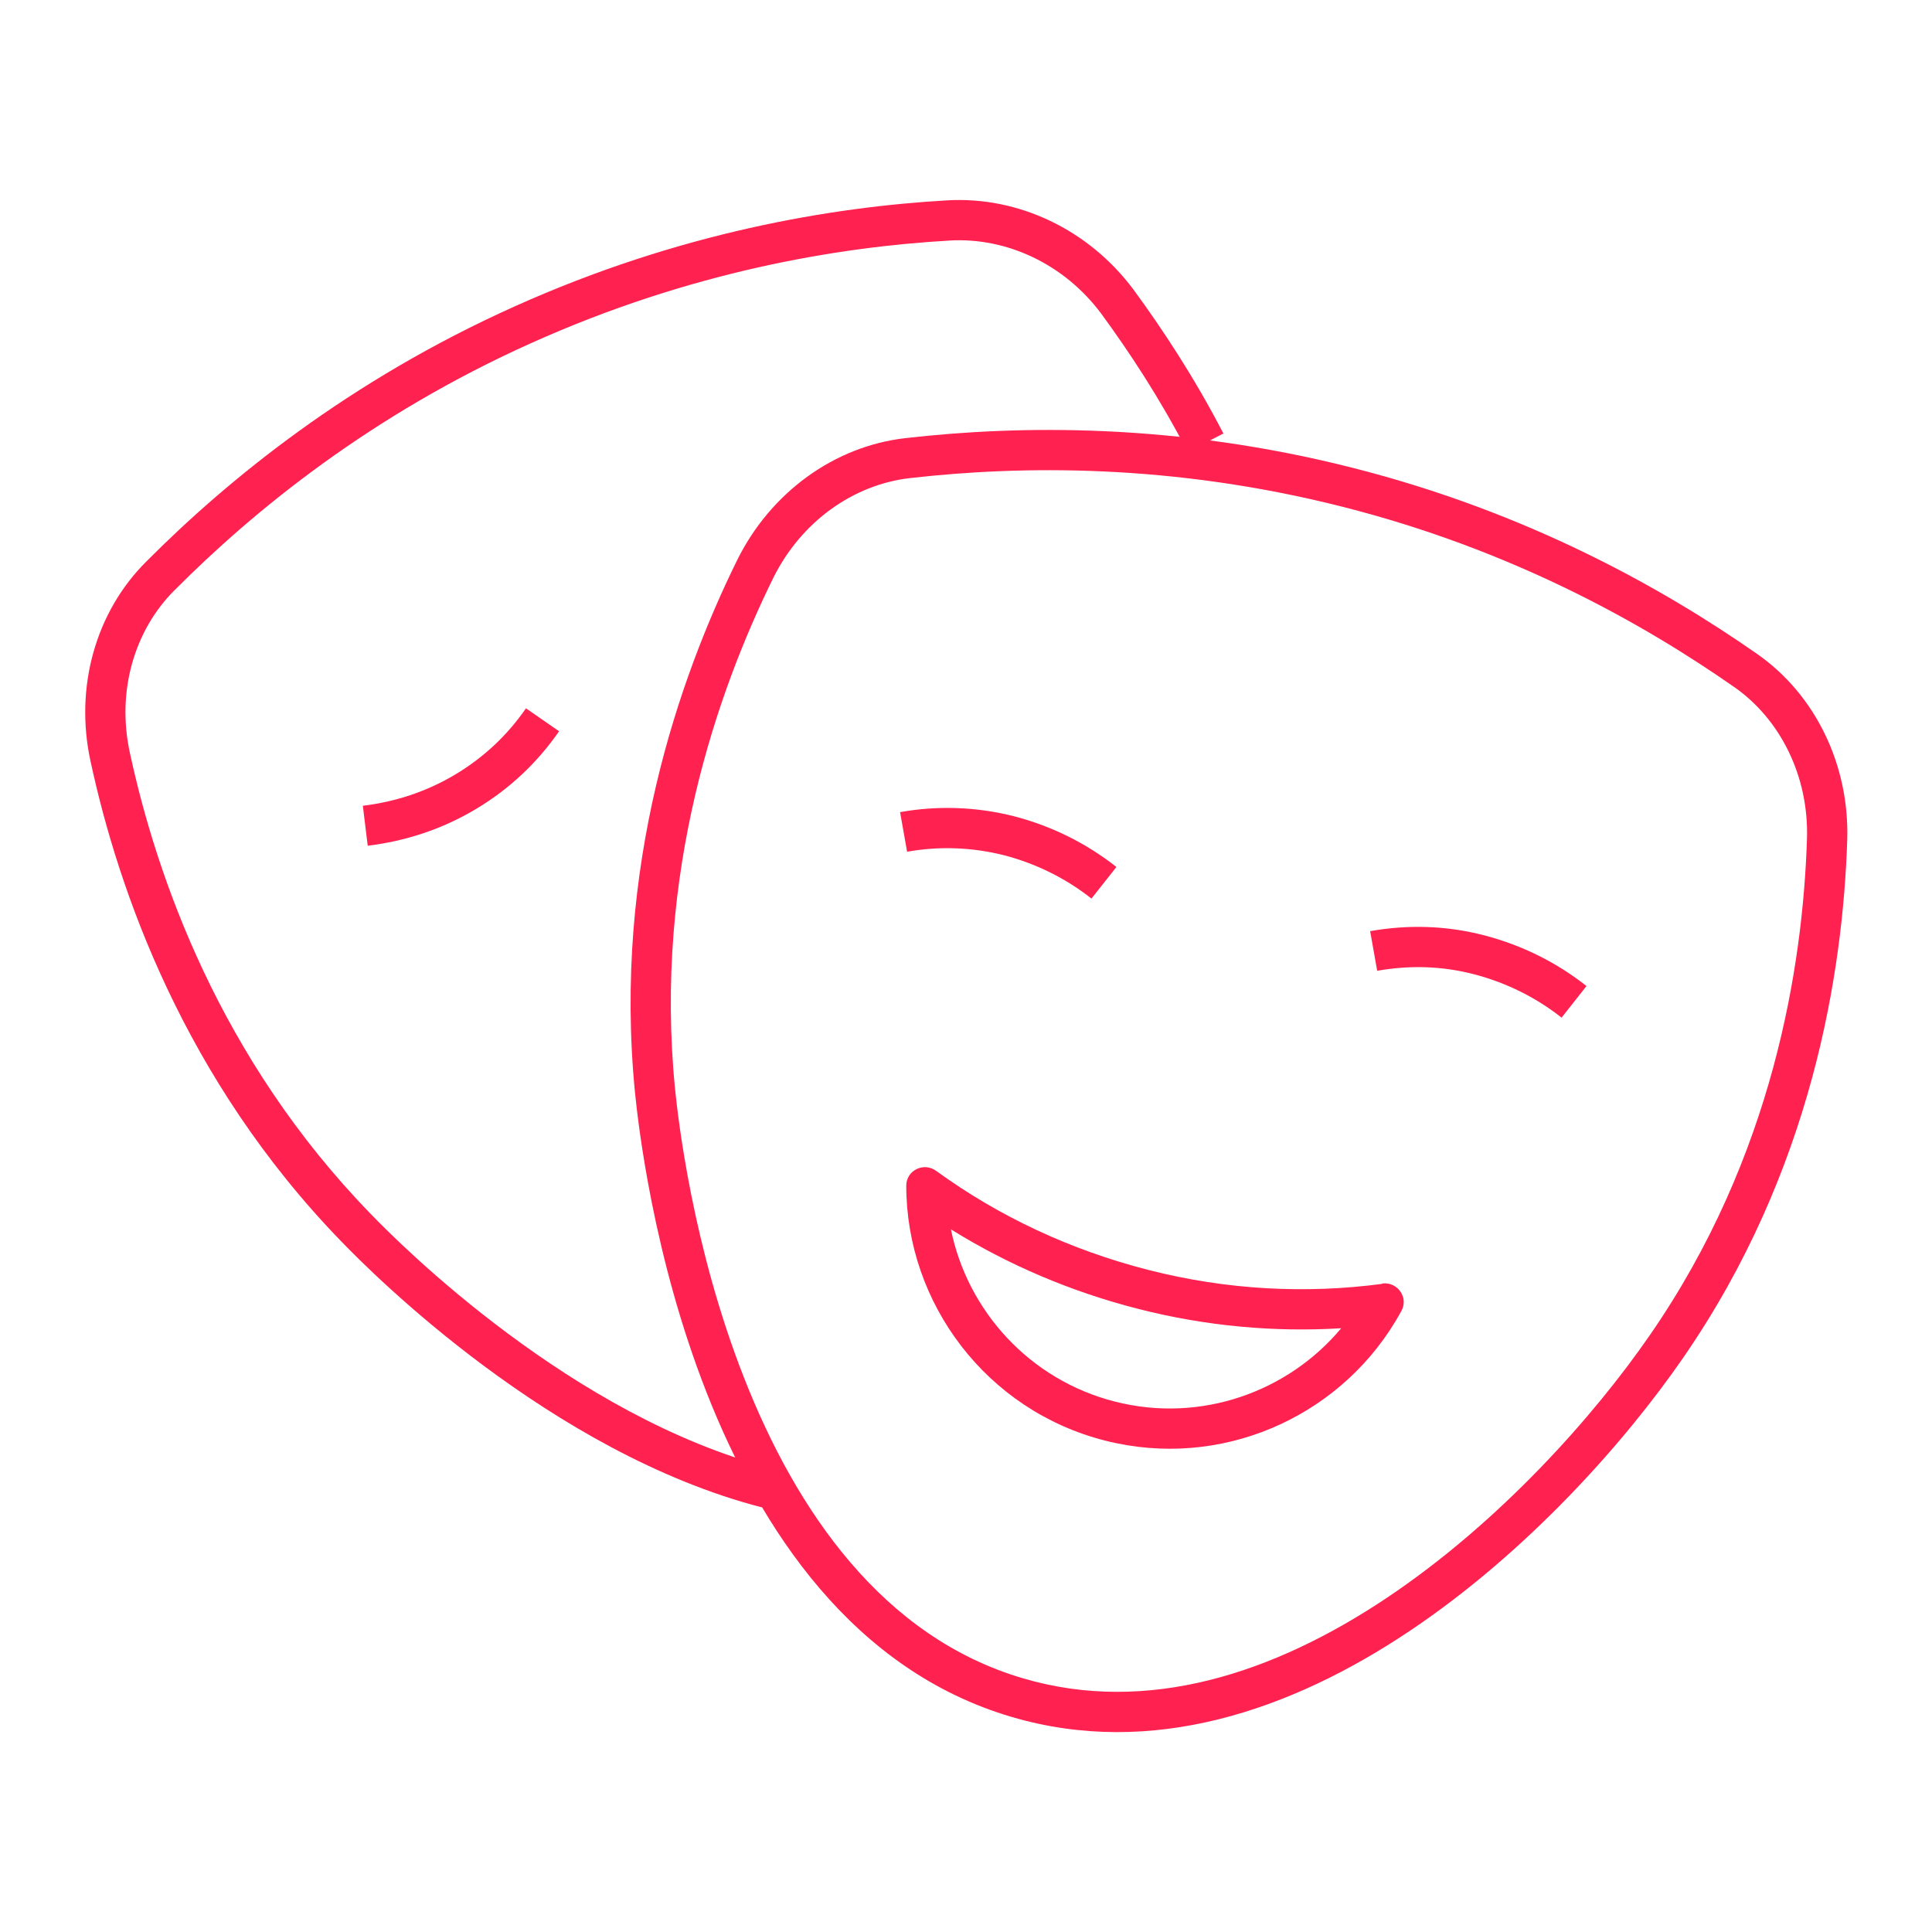 <svg xmlns="http://www.w3.org/2000/svg" width="48" height="48" viewBox="0 0 48 48" fill="none"><path fill-rule="evenodd" clip-rule="evenodd" d="M40.992 33.168L40.993 33.167C44.062 28.729 44.792 23.982 44.894 20.837C44.941 19.295 44.241 17.874 43.082 17.066L43.081 17.066C40.807 15.479 37.557 13.655 33.356 12.591L33.356 12.591C29.125 11.517 25.373 11.563 22.61 11.878L22.61 11.878C21.2 12.038 19.903 12.961 19.21 14.362C17.823 17.183 16.241 21.69 16.771 27.05C16.845 27.779 17.203 30.968 18.488 34.237C19.785 37.537 21.925 40.672 25.421 41.699L25.421 41.699C28.504 42.605 31.641 41.58 34.458 39.696C37.267 37.816 39.609 35.174 40.992 33.168ZM15.777 27.15C15.93 28.662 17.251 40.342 25.139 42.658C32.108 44.707 38.944 37.9 41.816 33.736C45.032 29.083 45.788 24.125 45.894 20.87C45.951 19.012 45.109 17.261 43.654 16.246C41.308 14.609 37.948 12.723 33.602 11.622C29.227 10.511 25.35 10.559 22.497 10.885C20.726 11.086 19.146 12.235 18.313 13.919C16.877 16.839 15.221 21.54 15.777 27.15Z" fill="#FF214F"></path><path fill-rule="evenodd" clip-rule="evenodd" d="M23.625 30.542C24.037 32.566 25.578 34.286 27.71 34.825C29.839 35.362 32 34.581 33.322 33C31.671 33.1 29.977 32.952 28.291 32.522C26.605 32.093 25.037 31.42 23.625 30.542ZM34.665 32.835C34.663 32.838 34.661 32.841 34.659 32.844C33.21 35.233 30.316 36.514 27.465 35.794C24.507 35.047 22.516 32.377 22.516 29.457C22.516 29.074 22.956 28.863 23.263 29.093C24.804 30.213 26.585 31.055 28.538 31.553C30.489 32.051 32.45 32.147 34.334 31.898C34.337 31.898 34.339 31.896 34.339 31.893C34.339 31.89 34.341 31.888 34.344 31.888C34.396 31.882 34.447 31.884 34.495 31.893C34.791 31.951 34.974 32.281 34.818 32.568C34.769 32.658 34.718 32.747 34.665 32.835Z" fill="#FF214F"></path><path fill-rule="evenodd" clip-rule="evenodd" d="M22.362 20.177C23.293 20.011 24.255 20.042 25.195 20.28L25.198 20.281L25.198 20.281C26.146 20.528 27.003 20.961 27.737 21.54L27.117 22.325C26.492 21.832 25.76 21.461 24.948 21.249C24.146 21.047 23.328 21.02 22.537 21.161L22.362 20.177Z" fill="#FF214F"></path><path fill-rule="evenodd" clip-rule="evenodd" d="M13.89 18.168C13.353 18.943 12.669 19.596 11.821 20.102C10.971 20.61 10.061 20.899 9.136 21.012L9.015 20.019C9.813 19.922 10.588 19.674 11.308 19.244C12.03 18.812 12.61 18.259 13.068 17.598L13.89 18.168Z" fill="#FF214F"></path><path fill-rule="evenodd" clip-rule="evenodd" d="M34.041 23.134C34.969 22.97 35.923 22.99 36.878 23.239C37.826 23.486 38.683 23.919 39.416 24.498L38.797 25.283C38.171 24.789 37.438 24.419 36.625 24.206C35.819 23.996 35.011 23.978 34.216 24.119L34.041 23.134Z" fill="#FF214F"></path><path fill-rule="evenodd" clip-rule="evenodd" d="M9.209 30.158L9.212 30.161C9.966 30.944 14.228 35.2 19.177 36.482L18.926 37.45C13.68 36.091 9.248 31.64 8.491 30.855C4.566 26.815 2.939 22.105 2.25 18.917C1.848 17.079 2.374 15.202 3.638 13.948C5.667 11.909 8.673 9.458 12.79 7.611C16.878 5.773 20.678 5.141 23.531 4.978C25.302 4.873 27.054 5.706 28.164 7.199C28.873 8.166 29.667 9.363 30.395 10.77L29.507 11.229C28.81 9.881 28.046 8.73 27.36 7.793C26.441 6.56 25.009 5.892 23.59 5.976L23.588 5.977C20.83 6.134 17.154 6.745 13.2 8.523L13.199 8.523C9.219 10.31 6.311 12.68 4.347 14.654L4.342 14.658L4.342 14.658C3.336 15.656 2.893 17.178 3.227 18.703L3.227 18.705C3.893 21.785 5.458 26.298 9.209 30.158Z" fill="#FF214F"></path></svg>